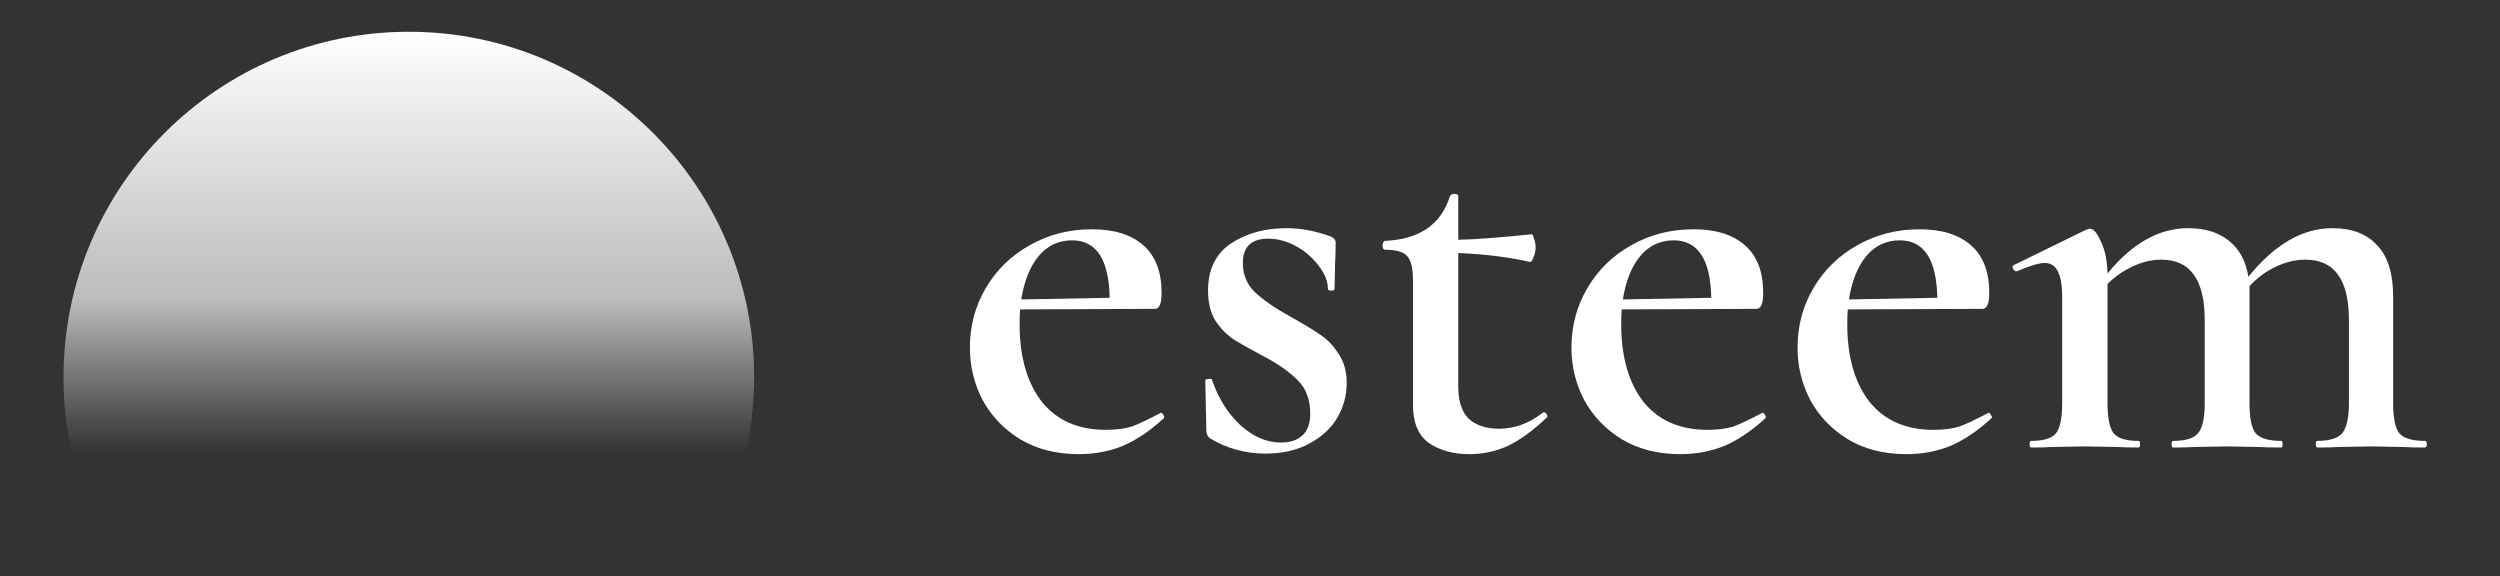<svg width="1810" height="417" viewBox="0 0 1810 417" fill="none" xmlns="http://www.w3.org/2000/svg">
    <rect x="0" y="0" width="1810" height="417" fill="#333333" stroke="none"/>
    <g clip-path="url(#clip0_343_5)">
        <circle cx="296" cy="273" r="250" fill="url(#paint0_linear_343_5)"/>
        <path d="M840.6 298.8C841.133 298.8 841.667 299.333 842.2 300.4C843 301.467 843.133 302.267 842.6 302.8C832.733 311.867 822.867 318.533 813 322.8C803.133 326.8 792.467 328.8 781 328.8C764.733 328.8 750.6 325.2 738.6 318C726.867 310.8 717.8 301.333 711.4 289.6C705.267 277.867 702.2 265.2 702.2 251.6C702.2 235.867 706.067 221.467 713.8 208.4C721.533 195.333 732.067 185.067 745.4 177.6C759 169.867 774.067 166 790.6 166C806.6 166 819 169.867 827.8 177.6C836.6 185.333 841 196.8 841 212C841 219.733 839.4 223.6 836.2 223.6L738.6 224C738.333 226.4 738.2 230 738.2 234.8C738.2 258.267 743.533 276.933 754.2 290.8C765.133 304.4 780.6 311.2 800.6 311.2C808.067 311.2 814.333 310.4 819.4 308.8C824.467 306.933 831.267 303.733 839.8 299.2L840.6 298.8ZM776.2 174C766.333 174 758.2 177.867 751.8 185.6C745.667 193.067 741.533 203.467 739.4 216.8L803.4 215.6C802.867 187.867 793.8 174 776.2 174ZM899.816 190.4C899.816 198.667 902.616 205.6 908.216 211.2C914.082 216.8 922.482 222.667 933.416 228.8C943.016 234.133 950.349 238.533 955.416 242C960.749 245.467 965.282 250.133 969.016 256C973.016 261.867 975.016 268.933 975.016 277.2C975.016 286.267 972.749 294.667 968.216 302.4C963.682 310.133 956.882 316.4 947.816 321.2C939.016 326 928.482 328.4 916.216 328.4C901.549 328.4 888.082 324.667 875.816 317.2C874.216 315.6 873.416 314 873.416 312.4L872.616 275.6C872.616 274.8 873.282 274.4 874.616 274.4C876.216 274.133 877.149 274.267 877.416 274.8C881.949 288.133 888.749 299.067 897.816 307.6C907.149 316.133 917.016 320.4 927.416 320.4C934.082 320.4 939.282 318.667 943.016 315.2C946.749 311.733 948.616 306.533 948.616 299.6C948.616 289.467 945.682 281.467 939.816 275.6C933.949 269.467 925.416 263.467 914.216 257.6C905.149 252.8 898.082 248.8 893.016 245.6C887.949 242.133 883.549 237.6 879.816 232C876.349 226.133 874.616 218.933 874.616 210.4C874.616 195.2 880.082 183.867 891.016 176.4C902.216 168.933 915.682 165.2 931.416 165.2C941.816 165.2 952.482 167.2 963.416 171.2C965.816 172.267 967.016 173.733 967.016 175.6C967.016 181.733 966.882 186.533 966.616 190L966.216 209.2C966.216 210 965.416 210.4 963.816 210.4C962.216 210.4 961.416 210 961.416 209.2C961.416 203.867 959.282 198.4 955.016 192.8C950.749 186.933 945.282 182.133 938.616 178.4C931.949 174.667 925.149 172.8 918.216 172.8C905.949 172.8 899.816 178.667 899.816 190.4ZM1117.78 298.4C1118.58 298.4 1119.25 298.933 1119.78 300C1120.58 301.067 1120.58 301.867 1119.78 302.4C1109.91 311.733 1100.58 318.533 1091.78 322.8C1082.98 326.8 1073.65 328.8 1063.78 328.8C1052.31 328.8 1042.58 326.133 1034.58 320.8C1026.85 315.2 1022.98 306 1022.98 293.2V202.8C1022.98 194 1021.51 188.133 1018.58 185.2C1015.91 182.267 1010.58 180.8 1002.58 180.8C1002.31 180.8 1001.91 180.533 1001.38 180C1001.11 179.2 1000.98 178.4 1000.98 177.6C1000.98 176.8 1001.11 176.133 1001.38 175.6C1001.91 174.8 1002.31 174.4 1002.58 174.4C1027.65 173.333 1043.38 162.533 1049.78 142C1050.31 140.933 1051.38 140.4 1052.98 140.4C1054.85 140.4 1055.78 140.933 1055.78 142V173.6C1068.31 173.333 1086.05 172 1108.98 169.6C1109.51 169.6 1110.05 170.667 1110.58 172.8C1111.38 174.667 1111.78 176.8 1111.78 179.2C1111.78 181.6 1111.25 184 1110.18 186.4C1109.38 188.8 1108.45 189.867 1107.38 189.6C1092.45 186.133 1075.25 184 1055.78 183.2V280C1055.78 290.4 1058.31 298.133 1063.38 303.2C1068.71 308 1076.05 310.4 1085.38 310.4C1096.58 310.4 1107.11 306.533 1116.98 298.8L1117.78 298.4ZM1276.15 298.8C1276.68 298.8 1277.21 299.333 1277.75 300.4C1278.55 301.467 1278.68 302.267 1278.15 302.8C1268.28 311.867 1258.41 318.533 1248.55 322.8C1238.68 326.8 1228.01 328.8 1216.55 328.8C1200.28 328.8 1186.15 325.2 1174.15 318C1162.41 310.8 1153.35 301.333 1146.95 289.6C1140.81 277.867 1137.75 265.2 1137.75 251.6C1137.75 235.867 1141.61 221.467 1149.35 208.4C1157.08 195.333 1167.61 185.067 1180.95 177.6C1194.55 169.867 1209.61 166 1226.15 166C1242.15 166 1254.55 169.867 1263.35 177.6C1272.15 185.333 1276.55 196.8 1276.55 212C1276.55 219.733 1274.95 223.6 1271.75 223.6L1174.15 224C1173.88 226.4 1173.75 230 1173.75 234.8C1173.75 258.267 1179.08 276.933 1189.75 290.8C1200.68 304.4 1216.15 311.2 1236.15 311.2C1243.61 311.2 1249.88 310.4 1254.95 308.8C1260.01 306.933 1266.81 303.733 1275.35 299.2L1276.15 298.8ZM1211.75 174C1201.88 174 1193.75 177.867 1187.35 185.6C1181.21 193.067 1177.08 203.467 1174.95 216.8L1238.95 215.6C1238.41 187.867 1229.35 174 1211.75 174ZM1439.82 298.8C1440.35 298.8 1440.89 299.333 1441.42 300.4C1442.22 301.467 1442.35 302.267 1441.82 302.8C1431.95 311.867 1422.09 318.533 1412.22 322.8C1402.35 326.8 1391.69 328.8 1380.22 328.8C1363.95 328.8 1349.82 325.2 1337.82 318C1326.09 310.8 1317.02 301.333 1310.62 289.6C1304.49 277.867 1301.42 265.2 1301.42 251.6C1301.42 235.867 1305.29 221.467 1313.02 208.4C1320.75 195.333 1331.29 185.067 1344.62 177.6C1358.22 169.867 1373.29 166 1389.82 166C1405.82 166 1418.22 169.867 1427.02 177.6C1435.82 185.333 1440.22 196.8 1440.22 212C1440.22 219.733 1438.62 223.6 1435.42 223.6L1337.82 224C1337.55 226.4 1337.42 230 1337.42 234.8C1337.42 258.267 1342.75 276.933 1353.42 290.8C1364.35 304.4 1379.82 311.2 1399.82 311.2C1407.29 311.2 1413.55 310.4 1418.62 308.8C1423.69 306.933 1430.49 303.733 1439.02 299.2L1439.82 298.8ZM1375.42 174C1365.55 174 1357.42 177.867 1351.02 185.6C1344.89 193.067 1340.75 203.467 1338.62 216.8L1402.62 215.6C1402.09 187.867 1393.02 174 1375.42 174ZM1755.43 319.2C1756.5 319.2 1757.03 320 1757.03 321.6C1757.03 323.2 1756.5 324 1755.43 324C1748.77 324 1743.43 323.867 1739.43 323.6L1716.63 323.2L1693.83 323.6C1689.83 323.867 1684.5 324 1677.83 324C1677.03 324 1676.63 323.2 1676.63 321.6C1676.63 320 1677.03 319.2 1677.83 319.2C1686.63 319.2 1692.63 317.333 1695.83 313.6C1699.03 309.6 1700.63 302.267 1700.63 291.6V232C1700.63 217.067 1697.97 206 1692.63 198.8C1687.57 191.6 1679.7 188 1669.03 188C1661.83 188 1654.63 189.733 1647.43 193.2C1640.23 196.667 1633.97 201.333 1628.63 207.2V211.2V291.6C1628.63 302.533 1630.1 309.867 1633.03 313.6C1636.23 317.333 1642.37 319.2 1651.43 319.2C1652.23 319.2 1652.63 320 1652.63 321.6C1652.63 323.2 1652.23 324 1651.43 324C1644.77 324 1639.43 323.867 1635.43 323.6L1612.23 323.2L1589.43 323.6C1585.43 323.867 1580.1 324 1573.43 324C1572.63 324 1572.23 323.2 1572.23 321.6C1572.23 320 1572.63 319.2 1573.43 319.2C1582.5 319.2 1588.5 317.333 1591.43 313.6C1594.63 309.867 1596.23 302.533 1596.23 291.6V232C1596.23 217.067 1593.57 206 1588.23 198.8C1583.17 191.6 1575.3 188 1564.63 188C1557.97 188 1551.17 189.6 1544.23 192.8C1537.3 196 1531.17 200.267 1525.83 205.6V291.6C1525.83 302.533 1527.3 309.867 1530.23 313.6C1533.17 317.333 1539.17 319.2 1548.23 319.2C1549.03 319.2 1549.43 320 1549.43 321.6C1549.43 323.2 1549.03 324 1548.23 324C1541.57 324 1536.37 323.867 1532.63 323.6L1509.43 323.2L1486.23 323.6C1482.5 323.867 1477.3 324 1470.63 324C1469.83 324 1469.43 323.2 1469.43 321.6C1469.43 320 1469.83 319.2 1470.63 319.2C1479.7 319.2 1485.7 317.333 1488.63 313.6C1491.57 309.867 1493.03 302.533 1493.03 291.6V215.2C1493.03 206.667 1491.97 200.4 1489.83 196.4C1487.97 192.4 1484.77 190.4 1480.23 190.4C1476.23 190.4 1469.57 192.4 1460.23 196.4H1459.83C1458.77 196.4 1457.97 195.733 1457.43 194.4C1456.9 193.067 1457.03 192.267 1457.83 192L1510.23 166.4C1511.83 165.867 1512.77 165.6 1513.03 165.6C1515.7 165.6 1518.37 168.667 1521.03 174.8C1523.97 180.667 1525.57 188.4 1525.83 198C1543.7 176.133 1563.17 165.2 1584.23 165.2C1596.5 165.2 1606.37 168.267 1613.83 174.4C1621.3 180.267 1625.97 188.933 1627.83 200.4C1646.77 176.933 1667.03 165.2 1688.63 165.2C1702.77 165.2 1713.57 169.333 1721.03 177.6C1728.77 185.6 1732.63 197.867 1732.63 214.4V291.6C1732.63 302.533 1734.1 309.867 1737.03 313.6C1740.23 317.333 1746.37 319.2 1755.43 319.2Z"
              fill="white"/>
    </g>
    <defs>
        <linearGradient id="paint0_linear_343_5" x1="296" y1="23" x2="296" y2="327.667" gradientUnits="userSpaceOnUse">
            <stop stop-color="white"/>
            <stop offset="0.635" stop-color="#F8FAFB" stop-opacity="0.69"/>
            <stop offset="1" stop-color="#EDF2F4" stop-opacity="0"/>
        </linearGradient>
        <clipPath id="clip0_343_5">
            <rect width="1810" height="417" fill="white"/>
        </clipPath>
    </defs>
</svg>
